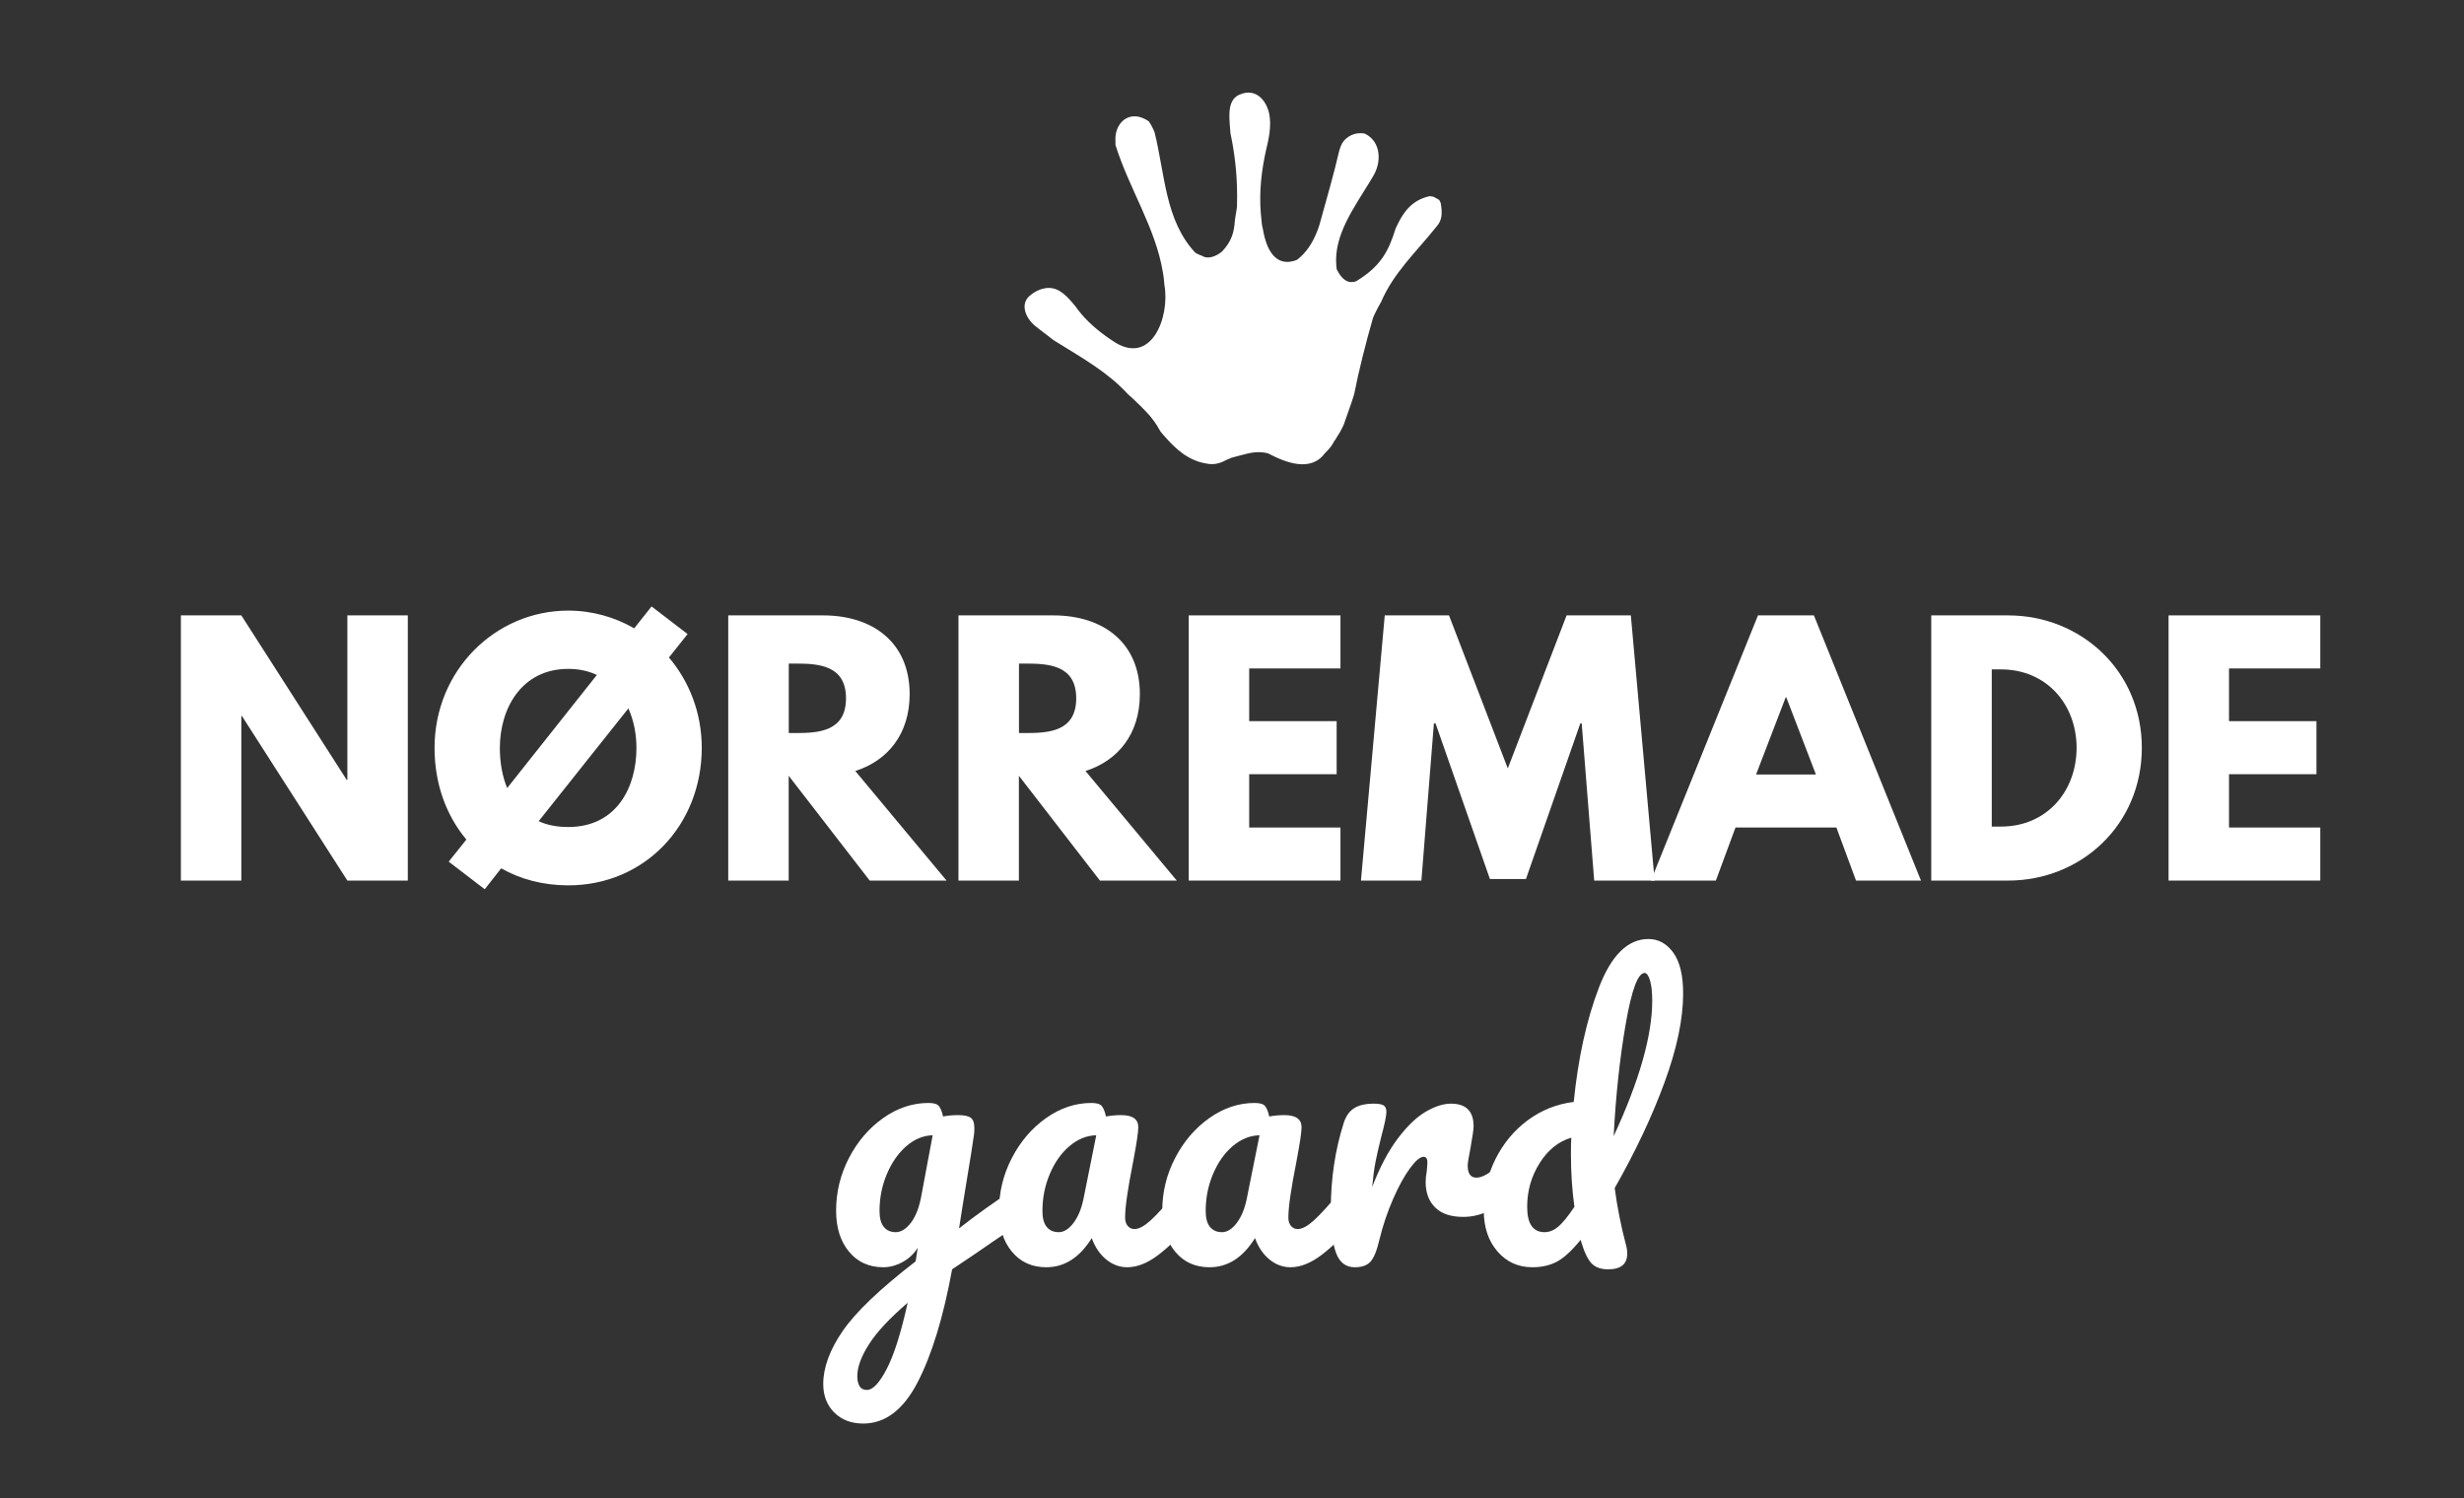 <?xml version="1.0" encoding="UTF-8"?>
<svg id="uuid-ba03e32a-7057-44a1-a34b-d61267c5fe1f" data-name="Layer 1" xmlns="http://www.w3.org/2000/svg" viewBox="0 0 283.74 172.54">
  <rect x="0" y="0" width="283.74" height="172.54" fill="#333333" stroke="none"/>
  <defs>
    <style>
      .uuid-9504cea6-0623-47c0-a90b-7bd170f2d484 {
        fill: #fff;
      }
    </style>
  </defs>
  <g>
    <path class="uuid-9504cea6-0623-47c0-a90b-7bd170f2d484" d="m118.1,137.4c.2.33.3.75.3,1.26,0,.61-.09,1.09-.28,1.44-.19.35-.48.65-.88.92-2.29,1.55-3.97,2.69-5.04,3.44l-2.56,1.72c-1.01,5.52-2.34,9.86-3.98,13.02s-3.73,4.74-6.26,4.74c-1.36,0-2.47-.42-3.32-1.26-.85-.84-1.28-1.94-1.28-3.3,0-1.89.75-3.93,2.24-6.1s4.29-4.85,8.4-8.02l.24-1.56c-.45.72-1.05,1.27-1.78,1.66-.73.39-1.46.58-2.18.58-1.65,0-2.97-.6-3.96-1.8-.99-1.2-1.48-2.77-1.48-4.72,0-2.13.49-4.15,1.48-6.06.99-1.91,2.3-3.44,3.94-4.6,1.64-1.16,3.38-1.74,5.22-1.74.59,0,.98.11,1.18.34s.37.63.5,1.22c.51-.11,1.09-.16,1.76-.16s1.14.1,1.42.3.42.59.42,1.18c0,.32-.01.57-.04.76-.11.83-.44,2.92-1,6.28-.11.64-.22,1.34-.34,2.1-.12.76-.25,1.57-.38,2.42,2.05-1.6,4.03-3.01,5.92-4.24.35-.21.65-.32.92-.32.35,0,.62.17.82.5Zm-16,20.27c.84-1.6,1.65-4.15,2.42-7.64-2.05,1.76-3.54,3.35-4.44,4.76-.91,1.41-1.36,2.65-1.36,3.72,0,.45.09.83.26,1.12.17.29.46.44.86.44.67,0,1.42-.8,2.26-2.4Zm2.82-16.89c.56-.75.96-1.81,1.2-3.2l1.28-6.84c-1.09.03-2.11.45-3.04,1.26s-1.68,1.89-2.24,3.22c-.56,1.33-.84,2.75-.84,4.24,0,.83.17,1.44.5,1.84.33.4.79.6,1.38.6s1.2-.37,1.76-1.12Z"/>
    <path class="uuid-9504cea6-0623-47c0-a90b-7bd170f2d484" d="m116.52,144.14c-.99-1.2-1.48-2.77-1.48-4.72,0-2.13.49-4.15,1.48-6.06.99-1.91,2.3-3.44,3.94-4.6,1.64-1.16,3.38-1.74,5.22-1.74.59,0,.98.11,1.18.34s.37.63.5,1.22c.56-.11,1.15-.16,1.76-.16,1.31,0,1.96.47,1.96,1.4,0,.56-.2,1.89-.6,4-.61,3.07-.92,5.2-.92,6.4,0,.4.1.72.3.96s.46.36.78.36c.51,0,1.12-.33,1.84-.98.72-.65,1.69-1.71,2.92-3.18.32-.37.68-.56,1.08-.56.35,0,.62.16.82.48s.3.76.3,1.32c0,1.07-.25,1.89-.76,2.48-1.09,1.36-2.25,2.51-3.48,3.44s-2.41,1.4-3.56,1.4c-.88,0-1.69-.3-2.42-.9-.73-.6-1.29-1.42-1.66-2.46-1.39,2.24-3.13,3.36-5.24,3.36-1.65,0-2.97-.6-3.96-1.8Zm7.08-3.28c.53-.69.92-1.61,1.16-2.76l1.48-7.36c-1.12.03-2.15.45-3.1,1.26-.95.81-1.7,1.89-2.26,3.22-.56,1.33-.84,2.75-.84,4.24,0,.83.17,1.44.5,1.84.33.4.79.6,1.38.6s1.15-.35,1.68-1.04Z"/>
    <path class="uuid-9504cea6-0623-47c0-a90b-7bd170f2d484" d="m135.32,144.14c-.99-1.2-1.48-2.77-1.48-4.72,0-2.13.49-4.15,1.48-6.06s2.3-3.44,3.94-4.6,3.38-1.74,5.22-1.74c.59,0,.98.11,1.18.34s.37.63.5,1.22c.56-.11,1.15-.16,1.76-.16,1.31,0,1.96.47,1.96,1.4,0,.56-.2,1.89-.6,4-.61,3.07-.92,5.2-.92,6.4,0,.4.1.72.3.96s.46.36.78.36c.51,0,1.12-.33,1.84-.98.72-.65,1.69-1.71,2.92-3.18.32-.37.68-.56,1.08-.56.35,0,.62.16.82.48.2.32.3.76.3,1.32,0,1.07-.25,1.89-.76,2.48-1.09,1.36-2.25,2.51-3.48,3.44-1.23.93-2.42,1.4-3.56,1.4-.88,0-1.69-.3-2.42-.9s-1.29-1.42-1.66-2.46c-1.39,2.24-3.13,3.36-5.24,3.36-1.65,0-2.97-.6-3.96-1.8Zm7.08-3.28c.53-.69.92-1.61,1.16-2.76l1.48-7.36c-1.12.03-2.15.45-3.1,1.26s-1.7,1.89-2.26,3.22c-.56,1.33-.84,2.75-.84,4.24,0,.83.17,1.44.5,1.84.33.4.79.6,1.38.6s1.15-.35,1.68-1.04Z"/>
    <path class="uuid-9504cea6-0623-47c0-a90b-7bd170f2d484" d="m153.87,144.34c-.41-1.07-.62-2.77-.62-5.12,0-3.47.49-6.76,1.48-9.88.24-.77.63-1.34,1.18-1.7s1.31-.54,2.3-.54c.53,0,.91.07,1.12.2s.32.39.32.76c0,.43-.2,1.39-.6,2.88-.27,1.07-.48,2-.64,2.8-.16.8-.29,1.79-.4,2.96.88-2.29,1.87-4.16,2.96-5.6s2.17-2.47,3.22-3.08c1.05-.61,2.02-.92,2.9-.92,1.73,0,2.6.87,2.6,2.6,0,.35-.12,1.19-.36,2.52-.21,1.07-.32,1.73-.32,2,0,.93.33,1.4,1,1.4.75,0,1.71-.59,2.88-1.76.35-.35.71-.52,1.08-.52.35,0,.62.15.82.46s.3.71.3,1.22c0,.99-.27,1.76-.8,2.32-.75.77-1.62,1.43-2.62,1.98-1,.55-2.06.82-3.18.82-1.41,0-2.49-.36-3.22-1.08-.73-.72-1.1-1.69-1.1-2.92,0-.4.04-.8.12-1.2.05-.53.08-.89.08-1.08,0-.43-.15-.64-.44-.64-.4,0-.93.45-1.58,1.34-.65.89-1.3,2.07-1.94,3.54-.64,1.47-1.16,3.01-1.56,4.64-.29,1.25-.63,2.1-1.02,2.54-.39.44-.99.66-1.82.66-1.01,0-1.73-.53-2.14-1.6Z"/>
    <path class="uuid-9504cea6-0623-47c0-a90b-7bd170f2d484" d="m187.22,143.3c.11.35.16.71.16,1.08,0,1.2-.73,1.8-2.2,1.8-.83,0-1.46-.23-1.9-.68-.44-.45-.85-1.31-1.22-2.56l-.04-.16c-1.01,1.25-1.93,2.09-2.74,2.52-.81.43-1.75.64-2.82.64-1.63,0-2.97-.61-4.02-1.82s-1.58-2.79-1.58-4.74c0-2.13.45-4.11,1.36-5.92.91-1.81,2.15-3.3,3.72-4.46s3.33-1.86,5.28-2.1c.51-5.04,1.47-9.43,2.9-13.16s3.33-5.6,5.7-5.6c1.15,0,2.1.52,2.86,1.56.76,1.04,1.14,2.61,1.14,4.72,0,2.94-.72,6.36-2.16,10.28-1.44,3.92-3.35,7.96-5.72,12.12.29,2.19.72,4.35,1.28,6.48Zm-7.82-2c.49-.4,1.13-1.17,1.9-2.32-.27-1.95-.4-3.96-.4-6.04,0-.83.01-1.47.04-1.92-1.47.43-2.68,1.4-3.64,2.92-.96,1.52-1.44,3.2-1.44,5.04,0,1.95.67,2.92,2,2.92.53,0,1.05-.2,1.54-.6Zm7.8-23.33c-.68,3.95-1.14,8.24-1.38,12.88,2.96-6.4,4.44-11.6,4.44-15.6,0-1.01-.09-1.8-.26-2.36-.17-.56-.38-.84-.62-.84-.77,0-1.5,1.97-2.18,5.92Z"/>
  </g>
  <g>
    <path class="uuid-9504cea6-0623-47c0-a90b-7bd170f2d484" d="m27.79,101.41h-6.96v-30.54h6.96l12.14,18.95h.07v-18.95h6.96v30.54h-6.96l-12.14-18.95h-.07v18.95Z"/>
    <path class="uuid-9504cea6-0623-47c0-a90b-7bd170f2d484" d="m53.7,96.68c-2.33-2.78-3.66-6.44-3.66-10.55,0-8.92,7-15.81,15.4-15.81,2.74,0,5.33.74,7.59,2.04l2-2.52,4.15,3.18-2.15,2.7c2.33,2.74,3.78,6.37,3.78,10.4,0,8.92-6.59,15.84-15.36,15.84-2.89,0-5.52-.7-7.74-1.96l-1.89,2.41-4.15-3.18,2.04-2.55Zm4.7-5.92l10.33-13.03c-.92-.44-2.04-.7-3.29-.7-5.37,0-7.88,4.55-7.88,9.11,0,1.59.26,3.22.85,4.63Zm13.96-9.18l-10.33,12.99c.96.44,2.07.67,3.41.67,5.55,0,7.85-4.55,7.85-9.11,0-1.55-.3-3.15-.93-4.55Z"/>
    <path class="uuid-9504cea6-0623-47c0-a90b-7bd170f2d484" d="m94.79,70.87c5.66,0,9.96,3.07,9.96,9.07,0,4.59-2.52,7.66-6.26,8.85l10.51,12.62h-8.85l-9.33-12.07v12.07h-6.96v-30.54h10.92Zm-3.15,13.55c2.63,0,5.78-.19,5.78-4s-3.15-4-5.78-4h-.81v8h.81Z"/>
    <path class="uuid-9504cea6-0623-47c0-a90b-7bd170f2d484" d="m121.3,70.87c5.66,0,9.96,3.07,9.96,9.07,0,4.59-2.52,7.66-6.26,8.85l10.51,12.62h-8.85l-9.33-12.07v12.07h-6.96v-30.54h10.92Zm-3.15,13.55c2.63,0,5.78-.19,5.78-4s-3.15-4-5.78-4h-.81v8h.81Z"/>
    <path class="uuid-9504cea6-0623-47c0-a90b-7bd170f2d484" d="m154.36,76.98h-10.51v6.07h10.07v6.11h-10.07v6.14h10.51v6.11h-17.47v-30.54h17.47v6.11Z"/>
    <path class="uuid-9504cea6-0623-47c0-a90b-7bd170f2d484" d="m182.16,83.31h-.18l-6.26,17.92h-4.15l-6.26-17.92h-.19l-1.44,18.1h-6.96l2.74-30.54h7.4l6.77,17.62,6.77-17.62h7.4l2.74,30.54h-6.96l-1.44-18.1Z"/>
    <path class="uuid-9504cea6-0623-47c0-a90b-7bd170f2d484" d="m221.21,101.41h-7.48l-2.26-6.11h-11.62l-2.26,6.11h-7.48l12.33-30.54h6.44l12.33,30.54Zm-15.51-21.1h-.07l-3.41,8.88h6.89l-3.41-8.88Z"/>
    <path class="uuid-9504cea6-0623-47c0-a90b-7bd170f2d484" d="m231.24,70.87c8.37,0,15.4,6.37,15.4,15.25s-7,15.29-15.4,15.29h-8.85v-30.54h8.85Zm-.81,24.32c5.15,0,8.66-3.92,8.7-9.03,0-5.11-3.52-9.07-8.7-9.07h-1.07v18.1h1.07Z"/>
    <path class="uuid-9504cea6-0623-47c0-a90b-7bd170f2d484" d="m267.19,76.98h-10.51v6.07h10.07v6.11h-10.07v6.14h10.51v6.11h-17.47v-30.54h17.47v6.11Z"/>
  </g>
  <path class="uuid-9504cea6-0623-47c0-a90b-7bd170f2d484" d="m153.73,50.7c.1-.16.19-.31.28-.47.09-.15.19-.31.29-.46.13-.24.26-.48.37-.72.03-.06.06-.12.08-.18.39-1.17.8-2.2,1.12-3.25.03-.11.06-.21.09-.32.44-2.31,1.32-5.83,2.15-8.7.05-.11.1-.21.14-.32.16-.34.33-.68.51-1.01.09-.17.18-.33.28-.5,1.42-3.32,3.98-5.69,6.17-8.42.08-.1.15-.19.23-.28.65-.71.65-1.59.47-2.66-.02-.07-.05-.14-.08-.2-.03-.06-.06-.12-.1-.18-.1-.06-.21-.12-.32-.19-.12-.06-.24-.13-.37-.19-.13-.03-.26-.05-.4-.06-2,.43-3,1.78-3.73,3.31-.07.14-.13.28-.2.42-.8,2.57-1.68,4.33-4.53,6.06-.11.04-.22.08-.34.09-.67.11-1.32-.27-1.91-1.45-.02-.14-.04-.29-.05-.43-.3-3.54,2.08-6.72,3.96-9.82.09-.15.19-.31.27-.46.98-1.57.98-3.96-.92-4.91-.15-.04-.29-.06-.44-.06-1.03-.05-2.03.6-2.35,1.49-.06.16-.12.32-.17.48-.66,2.86-1.41,5.39-2.14,8.04-.04.16-.09.31-.13.47-.05.17-.11.33-.16.49-.05.14-.11.28-.16.42-.5,1.25-1.2,2.36-2.28,3.19-.1.04-.2.08-.3.11-1.93.59-2.93-.86-3.41-2.61-.09-.35-.17-.71-.23-1.07-.12-.44-.12-.7-.18-1.26-.02-.17-.04-.33-.05-.5-.21-2.48.07-4.99.65-7.52.04-.17.08-.34.12-.51.17-.74.31-1.59.3-2.42,0-.16-.01-.33-.03-.49-.13-1.79-1.46-3.64-3.46-2.76-.15.06-.28.12-.39.21-1.15.83-.77,2.9-.68,4.31.04.18.07.35.11.52.49,2.49.7,4.94.64,7.51,0,.17,0,.34-.02.51-.06.34-.11.67-.16.98-.02.16-.04.31-.07.46-.08,1.32-.35,2.38-1.47,3.57-.1.08-.21.16-.32.24-.67.44-1.45.63-2.01.25-.12-.04-.24-.08-.36-.14-.14-.06-.27-.13-.4-.21-3.48-3.72-3.48-9.02-4.69-13.88-.04-.11-.09-.22-.14-.32-.14-.32-.31-.62-.51-.91-.13-.1-.27-.18-.4-.25-1.99-1.07-3.58.52-3.45,2.49,0,.15,0,.31,0,.46,1.58,5.07,4.61,9.5,5.47,14.71.08.47.14.96.17,1.44.66,3.67-1.54,9.54-6.04,6.36-.28-.18-.55-.37-.82-.57-1.33-.97-2.51-2.08-3.42-3.39-.09-.11-.19-.22-.28-.33-.86-1.01-1.87-2.05-3.39-1.67-.16.04-.33.09-.49.16-.18.07-.34.15-.5.25-.16.09-.31.2-.44.31-1.38.98-.59,2.84.72,3.75.12.1.25.21.37.3.51.4,1.05.78,1.5,1.15.15.1.3.19.45.28,2.86,1.78,5.83,3.43,8.14,5.96.15.13.29.26.44.39.72.66,1.41,1.35,2.06,2.07.12.14.23.28.34.43.34.44.64.91.92,1.43.12.14.24.29.37.43,1.36,1.56,2.81,2.91,4.94,3.24.22.05.43.07.65.06.43,0,.84-.12,1.23-.29.16-.07.31-.15.47-.23.17-.06.33-.14.49-.21,1.35-.33,2.41-.76,3.62-.62.2.02.41.06.62.12,1.98,1.04,4.9,2.21,6.53-.03.15-.14.29-.28.42-.43.27-.3.5-.64.69-1.03,0,0,.01,0,.01,0Z"/>
</svg>